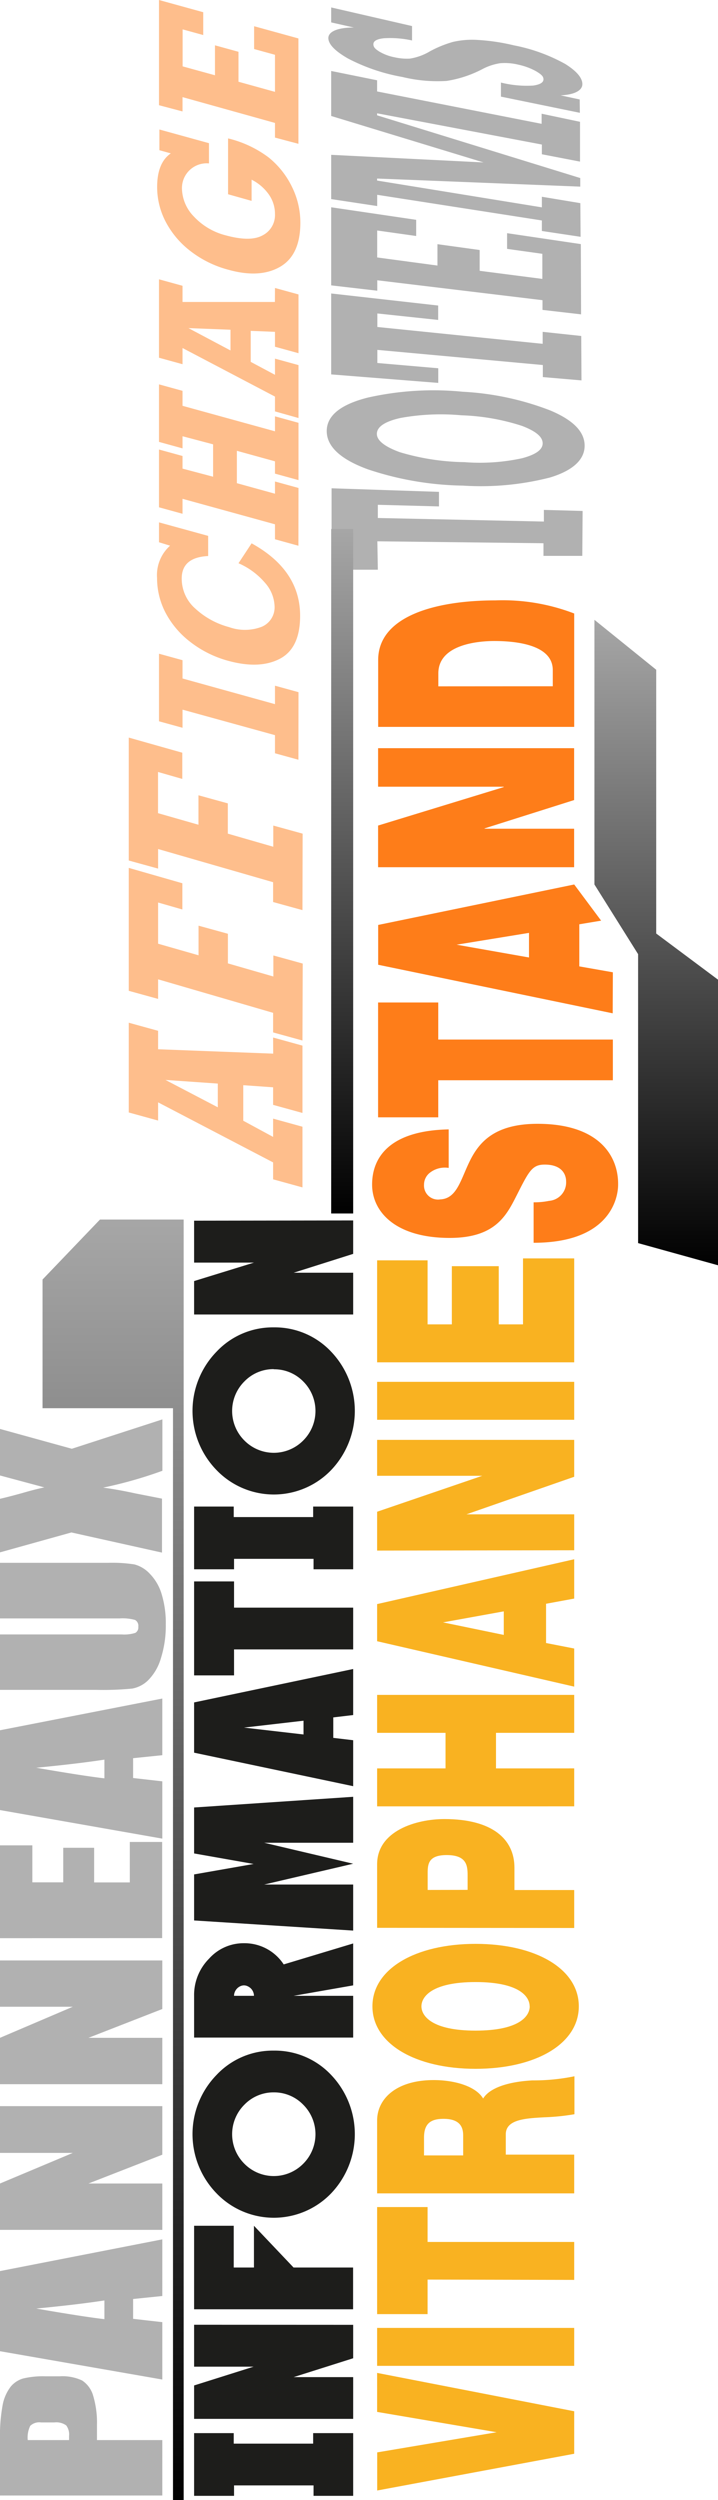 <svg xmlns="http://www.w3.org/2000/svg" xmlns:xlink="http://www.w3.org/1999/xlink" viewBox="0 0 88.78 308.89"><defs><style>.cls-1{fill:#f9b221;}.cls-2{fill:#febe8c;}.cls-3{fill:#b1b1b1;}.cls-4{fill:#1d1d1b;}.cls-5{fill:#fe7d19;}.cls-6{fill:url(#Nouvelle_nuance_de_dégradé_1);}.cls-7{fill:url(#Nouvelle_nuance_de_dégradé_1-2);}.cls-8{fill:url(#Nouvelle_nuance_de_dégradé_1-3);}</style><linearGradient id="Nouvelle_nuance_de_dégradé_1" x1="13.98" y1="149.25" x2="13.98" y2="309.62" gradientUnits="userSpaceOnUse"><stop offset="0" stop-color="#a8a8a8"/><stop offset="1"/></linearGradient><linearGradient id="Nouvelle_nuance_de_dégradé_1-2" x1="81.14" y1="75.86" x2="81.14" y2="156.7" xlink:href="#Nouvelle_nuance_de_dégradé_1"/><linearGradient id="Nouvelle_nuance_de_dégradé_1-3" x1="42.31" y1="64.6" x2="42.31" y2="150.32" xlink:href="#Nouvelle_nuance_de_dégradé_1"/></defs><title>6</title><g id="Calque_2" data-name="Calque 2"><g id="Calque_8" data-name="Calque 8"><path class="cls-1" d="M71,297.92v5.25l-24.36,4.54V303l14.77-2.49v0L46.63,298v-4.82Z"/><path class="cls-1" d="M46.63,292.31v-4.69H71v4.69Z"/><path class="cls-1" d="M52.87,281.65v4.27H46.63V272.69h6.24V277H71v4.69Z"/><path class="cls-1" d="M46.63,271V262c0-2.67,2.35-5,7-5,2.52,0,5.18.73,6.11,2.28.78-1.28,3-2.07,6.07-2.24a25.07,25.07,0,0,0,5.22-.51v4.69a27.52,27.52,0,0,1-3.75.38c-2.32.13-4.74.26-4.74,2.11v2.5H71V271Zm10.64-4.69v-2.45c0-.87-.24-2.07-2.42-2.07-1.54,0-2.42.53-2.42,2.32v2.2Z"/><path class="cls-1" d="M46.05,247.89c0-4.63,5.32-7.72,12.76-7.72s12.76,3.09,12.76,7.72-5.32,7.72-12.76,7.72S46.05,252.52,46.05,247.89Zm19.44,0c0-1.19-1.26-3-6.69-3s-6.69,1.83-6.69,3,1.26,3,6.69,3S65.5,249.09,65.5,247.89Z"/><path class="cls-1" d="M46.63,238.19v-7.85c0-4.14,4.84-5.59,8.32-5.59,5.9,0,8.66,2.47,8.66,6v2.77H71v4.69Zm11.19-4.69v-1.81c0-1.22-.14-2.49-2.59-2.49-2.22,0-2.35,1.07-2.35,2.22v2.09Z"/><path class="cls-1" d="M46.63,223.18v-4.69h8.46V214.1H46.63v-4.69H71v4.69H61.33v4.39H71v4.69Z"/><path class="cls-1" d="M46.63,202.78v-4.59L71,192.65v4.86l-3.48.64V203l3.48.68v4.71Zm15.66-3.69-7.51,1.36v0L62.29,202Z"/><path class="cls-1" d="M46.63,191.58v-4.8l13-4.44v0h-13v-4.44H71v4.56L57.68,187.1v0H71v4.44Z"/><path class="cls-1" d="M46.63,175.42v-4.69H71v4.69Z"/><path class="cls-1" d="M46.63,168.32v-12.6h6.24v7.91h3v-7.19h5.8v7.19h3v-8.15H71v12.84Z"/><path class="cls-2" d="M33.77,128.19l3.63,1v8.32l-3.63-1v-2.17l-3.69-.26v4.39l3.69,2v-2.26l3.63,1v7.5l-3.63-1v-2.09L19.55,136.2v2.25l-3.63-1V126.36l3.63,1v2.28l14.23.54Zm-6.84,5.69-6.47-.45,6.47,3.38Z"/><path class="cls-2" d="M37.4,128.56l-3.63-1v-2.42L19.55,121v2.42l-3.63-1V107.23l6.63,1.9v3.24l-3-.86v5.09l5,1.43v-3.66l3.63,1v3.66l5.62,1.62v-2.6l3.63,1Z"/><path class="cls-2" d="M37.4,112.45l-3.63-1V109L19.55,104.9v2.42l-3.63-1V91.13L22.54,93v3.24l-3-.86v5.09l5,1.43V98.26l3.63,1V103l5.62,1.62V102l3.63,1Z"/><path class="cls-2" d="M36.9,93.87,34,93.07V90.83L22.57,87.68v2.24l-2.91-.8V80.77l2.91.8v2.26L34,87V84.72l2.91.8Z"/><path class="cls-2" d="M19.66,67V64.54l6.08,1.67v2.49q-3.27.16-3.27,2.78a4.93,4.93,0,0,0,1.72,3.75,9.87,9.87,0,0,0,4.13,2.25,5.83,5.83,0,0,0,4.07-.05,2.61,2.61,0,0,0,1.56-2.56A4.6,4.6,0,0,0,32.76,72a9.05,9.05,0,0,0-3.27-2.41l1.62-2.46q6,3.31,6,8.95,0,4-2.5,5.31t-6.34.27a13.32,13.32,0,0,1-4.77-2.37,11,11,0,0,1-3.08-3.68,9.25,9.25,0,0,1-1-4.19,4.88,4.88,0,0,1,1.61-4Z"/><path class="cls-2" d="M36.9,67.43,34,66.63V64.78L22.57,61.63v1.85l-2.91-.8V55.54l2.91.8V57.9l3.78,1v-4l-3.78-1v1.5l-2.91-.8V47.49l2.91.8v1.85L34,53.29V51.44l2.91.8v7.08L34,58.52V57l-4.71-1.3v4L34,61V59.49l2.91.8Z"/><path class="cls-2" d="M34,35.58l2.91.8v7.26L34,42.84V41l-3-.12v3.83l3,1.6v-2l2.91.8v6.54L34,50.83V49L22.57,43v2l-2.91-.8V34.51l2.91.8v2l11.42,0ZM28.5,40.74l-5.2-.2,5.2,2.76Z"/><path class="cls-2" d="M31.11,24.82,28.2,24V17.1a13.67,13.67,0,0,1,5,2.34,10.59,10.59,0,0,1,2.89,3.62,10,10,0,0,1,1.05,4.45q0,4-2.5,5.45t-6.36.38A13.14,13.14,0,0,1,23.52,31a11,11,0,0,1-3.09-3.71,9.26,9.26,0,0,1-1-4.18q0-3,1.69-4.16l-1.41-.39V16l6.13,1.69v2.5a3.06,3.06,0,0,0-3.34,3.15,5.1,5.1,0,0,0,1.46,3.4,8.11,8.11,0,0,0,4,2.35q3,.81,4.49,0A2.81,2.81,0,0,0,34,26.45,4.16,4.16,0,0,0,33.22,24a5.79,5.79,0,0,0-2.11-1.8Z"/><path class="cls-2" d="M36.9,17.77,34,17V15.19L22.57,12v1.77L19.66,13V0l5.47,1.51V4.33l-2.55-.7V8.2l4,1.1V5.6l2.91.8V10.1L34,11.35V6.77l-2.58-.71V3.24L36.9,4.75Z"/><path class="cls-3" d="M0,308.33v-6.9a21.07,21.07,0,0,1,.33-4.3,5.33,5.33,0,0,1,1-2.26,3.14,3.14,0,0,1,1.53-1,10.53,10.53,0,0,1,2.78-.27H7.36a5.73,5.73,0,0,1,2.8.52A3.35,3.35,0,0,1,11.52,296a11.58,11.58,0,0,1,.47,3.64v1.84h8.08v6.85Zm3.43-6.85H8.54q0-.29,0-.5a1.88,1.88,0,0,0-.35-1.31,2.1,2.1,0,0,0-1.47-.37H5.08a1.61,1.61,0,0,0-1.34.42A3.3,3.3,0,0,0,3.43,301.48ZM0,280.6l20.07-3.92v7l-3.61.37v2.45l3.61.41V294L0,290.5Zm12.91,3.63q-3.41.52-8.43,1,5.77,1,8.43,1.31ZM0,260.22H20.07v6l-9.13,3.56h9.13v5.73H0v-5.73L9,266H0Zm0-18H20.07v6l-9.13,3.56h9.13v5.73H0v-5.73l9-3.84H0Zm0-2.75V228H4v4.57H7.82V228.3h3.82v4.28h4.41v-5h4v11.88Zm0-25.69,20.07-3.92v7l-3.61.37v2.45l3.61.41v7.08L0,223.64Zm12.91,3.63q-3.41.52-8.43,1,5.77,1,8.43,1.31ZM0,193.09H13.42a17.8,17.8,0,0,1,3.21.2,4,4,0,0,1,1.9,1.16A6.08,6.08,0,0,1,20,197a12.2,12.2,0,0,1,.5,3.7,13.31,13.31,0,0,1-.6,4.17,6.37,6.37,0,0,1-1.55,2.7,3.79,3.79,0,0,1-2,1.06,37.46,37.46,0,0,1-4.46.16H0v-6.85H15.05a4.59,4.59,0,0,0,1.68-.19.77.77,0,0,0,.37-.76.83.83,0,0,0-.4-.84,5.79,5.79,0,0,0-1.9-.19H0Zm0-16.54L8.88,179l11.2-3.63v6.35a52.84,52.84,0,0,1-7.32,2.08q1.91.26,4,.72l3.27.64v6.67l-11.2-2.49L0,191.8v-6.62q.83-.18,2.76-.71,1.47-.43,2.72-.7L0,182.3Z"/><path class="cls-4" d="M43.67,300.62v7.75h-4.9v-1.29H28.94v1.29H24v-7.75h4.9v1.3h9.82v-1.3Z"/><path class="cls-4" d="M43.67,287.24v4.13l-7.36,2.33h7.36v5.16H24v-4.13l7.36-2.32H24v-5.18Z"/><path class="cls-4" d="M31.4,275l4.9,5.16h7.36v5.16H24V275h4.9v5.16H31.4Z"/><path class="cls-4" d="M33.85,253.36a9.56,9.56,0,0,1,7.09,3,10.6,10.6,0,0,1,0,14.64,9.83,9.83,0,0,1-14.16,0,10.49,10.49,0,0,1,0-14.64A9.54,9.54,0,0,1,33.85,253.36Zm0,5.16a5,5,0,0,0-3.61,1.5,5.15,5.15,0,0,0,0,7.34,5.11,5.11,0,0,0,7.23,0,5.15,5.15,0,0,0,0-7.34A5,5,0,0,0,33.85,258.52Z"/><path class="cls-4" d="M43.67,240.12v5.18l-7.36,1.29h7.36v5.16H24v-5.16A6.36,6.36,0,0,1,25.85,242a5.72,5.72,0,0,1,4.31-1.91,5.79,5.79,0,0,1,4.92,2.62Zm-13.5,5.18a1.08,1.08,0,0,0-.47.11,1.31,1.31,0,0,0-.39.28,1.37,1.37,0,0,0-.27.41,1.24,1.24,0,0,0-.1.49H31.4a1.24,1.24,0,0,0-.1-.49,1.31,1.31,0,0,0-.27-.41,1.4,1.4,0,0,0-.4-.28A1.07,1.07,0,0,0,30.17,245.3Z"/><path class="cls-4" d="M43.67,222v5.68h-11l11,2.59-11,2.57h11v5.69L24,237.28v-5.69l7.36-1.29L24,229v-5.68Z"/><path class="cls-4" d="M43.67,206.21v5.69l-2.46.29v2.53l2.46.29v5.68L24,216.55v-6.21Zm-6.14,6.39-7.36.85,7.36.85Z"/><path class="cls-4" d="M28.94,195.39v3.24H43.67v5.16H28.94V207H24V195.39Z"/><path class="cls-4" d="M43.67,186.14v7.75h-4.9V192.6H28.94v1.29H24v-7.75h4.9v1.3h9.82v-1.3Z"/><path class="cls-4" d="M33.85,164a9.56,9.56,0,0,1,7.09,3,10.6,10.6,0,0,1,0,14.64,9.83,9.83,0,0,1-14.16,0,10.49,10.49,0,0,1,0-14.64A9.54,9.54,0,0,1,33.85,164Zm0,5.16a5,5,0,0,0-3.61,1.5,5.15,5.15,0,0,0,0,7.34,5.11,5.11,0,0,0,7.23,0,5.15,5.15,0,0,0,0-7.34A5,5,0,0,0,33.85,169.18Z"/><path class="cls-4" d="M43.67,150.79v4.13l-7.36,2.33h7.36v5.16H24v-4.13L31.4,156H24v-5.18Z"/><polygon class="cls-5" points="70.99 102.39 59.92 102.39 59.92 102.35 70.99 98.85 70.99 92.44 46.75 92.44 46.75 97.2 62.28 97.2 62.28 97.25 46.75 102 46.75 107.15 70.99 107.15 70.99 102.39"/><path class="cls-5" d="M71,75.8a24.67,24.67,0,0,0-9.76-1.62c-7.32,0-14.48,1.92-14.48,7.37v8.26H71Zm-16.8,9v-1.6c0-3.64,5.08-4,6.91-4,2.72,0,7.24.46,7.24,3.59v2Z"/><path class="cls-5" d="M75.78,120.13l-4.15-.73V114.2l2.7-.45L71,109.28h0l-24.24,5v4.92l29,6ZM65.41,118.3l-8.95-1.58v0l8.95-1.46Z"/><path class="cls-5" d="M66.47,138.85c-5.33,0-7.24,2.29-8.38,4.6s-1.59,4.65-3.66,4.74a1.73,1.73,0,0,1-2-1.81,1.87,1.87,0,0,1,.73-1.49,3,3,0,0,1,2.32-.59v-4.76c-7.08.14-9.47,3.27-9.47,6.82,0,3.36,2.89,6.59,9.6,6.59,5.86,0,7.12-3,8.42-5.54,1.42-2.81,1.83-3.52,3.33-3.52,2.16,0,2.64,1.26,2.64,2.08a2.29,2.29,0,0,1-2.11,2.4,9.19,9.19,0,0,1-1.91.18v5c9.27,0,10.45-5.33,10.45-7.19C76.47,142.76,74,138.85,66.47,138.85Z"/><polygon class="cls-5" points="54.19 133.47 75.78 133.47 75.78 128.44 54.19 128.44 54.19 123.86 46.75 123.86 46.75 138.05 54.19 138.05 54.19 133.47"/><path class="cls-3" d="M72,68.68l-4.8,0V67.12l-20.54-.24.06,3.51H41V60.33l13.28.44v1.8l-7.56-.2V64l20.53.44V63l4.79.13Z"/><path class="cls-3" d="M40.4,53.26c0-1.91,1.72-3.29,5.09-4.14a37,37,0,0,1,11.72-.72,35,35,0,0,1,10.85,2.32c2.82,1.19,4.22,2.62,4.23,4.33S70.88,58.13,68,59A34.47,34.47,0,0,1,57.25,60a38.74,38.74,0,0,1-11.73-2C42.13,56.77,40.4,55.18,40.4,53.26Zm6.2.35c0,.83,1,1.59,2.84,2.26a29.32,29.32,0,0,0,8,1.23,24.63,24.63,0,0,0,7.1-.48c1.72-.45,2.57-1.07,2.56-1.86s-.84-1.48-2.53-2.13a27,27,0,0,0-7.53-1.32,27.87,27.87,0,0,0-7.51.33C47.6,52.07,46.6,52.73,46.6,53.61Z"/><path class="cls-3" d="M71.9,47l-4.78-.41V45.1L46.66,43.23v1.62l7.53.65v1.81L40.95,46.26v-10l13.23,1.49v1.78l-7.52-.8v1.67L67.1,42.48V41l4.77.51Z"/><path class="cls-3" d="M71.85,38.84l-4.77-.55v-1.2L46.65,34.63v1.29l-5.7-.66V25.61l10.51,1.55v2l-4.82-.68v3.33l7.45,1V30.17l5.22.72v2.57l7.75,1,0-3.1-4.36-.61V28.81l9.12,1.35Z"/><path class="cls-3" d="M71.79,29.26,67,28.54V27.24L46.64,24.07v1.39l-5.69-.86V19.13l18.84.94L40.95,14.33V8.77l5.68,1.15v1.38l20.34,4V14.05l4.75,1,0,4.92L67,19.06v-1.2L46.63,14v.25L71.75,22v1.06l-25.12-1v.25L67,25.62V24.31l4.76.79Z"/><path class="cls-3" d="M71.7,13.94l-9.76-2V10.2a13.07,13.07,0,0,0,4,.37c.84-.12,1.26-.38,1.26-.77s-.31-.63-.92-1A7.93,7.93,0,0,0,64.13,8a7,7,0,0,0-2.27-.19,6.87,6.87,0,0,0-2.12.68A14.21,14.21,0,0,1,55.22,10a18.35,18.35,0,0,1-5.47-.49,23.22,23.22,0,0,1-6.7-2.27c-1.63-.93-2.45-1.78-2.45-2.54s1.06-1.3,3.16-1.3l-2.81-.63V.92l10,2.3V5a12.42,12.42,0,0,0-3.52-.27c-.84.1-1.26.34-1.26.73s.25.6.73.91a5.86,5.86,0,0,0,1.9.71,6.86,6.86,0,0,0,1.89.16,6.91,6.91,0,0,0,2.49-.91A13.91,13.91,0,0,1,56,5.18a10.58,10.58,0,0,1,3.16-.24,25,25,0,0,1,4.37.66,21.39,21.39,0,0,1,6.39,2.32c1.39.88,2.08,1.7,2.09,2.46s-.89,1.32-2.7,1.4l2.37.51Z"/><path class="cls-4" d="M7.15,67.43"/><polygon class="cls-6" points="12.36 150.68 5.26 158.09 5.26 173.99 21.39 173.99 21.39 308.89 22.71 308.89 22.71 173.99 22.71 169.61 22.71 150.68 12.36 150.68"/><polygon class="cls-7" points="73.5 76.58 73.5 109.28 78.9 117.89 78.9 153.59 88.78 156.33 88.78 121.04 81.14 115.34 81.14 82.75 73.5 76.58"/><rect class="cls-8" x="40.95" y="65.36" width="2.72" height="84.57"/></g></g></svg>